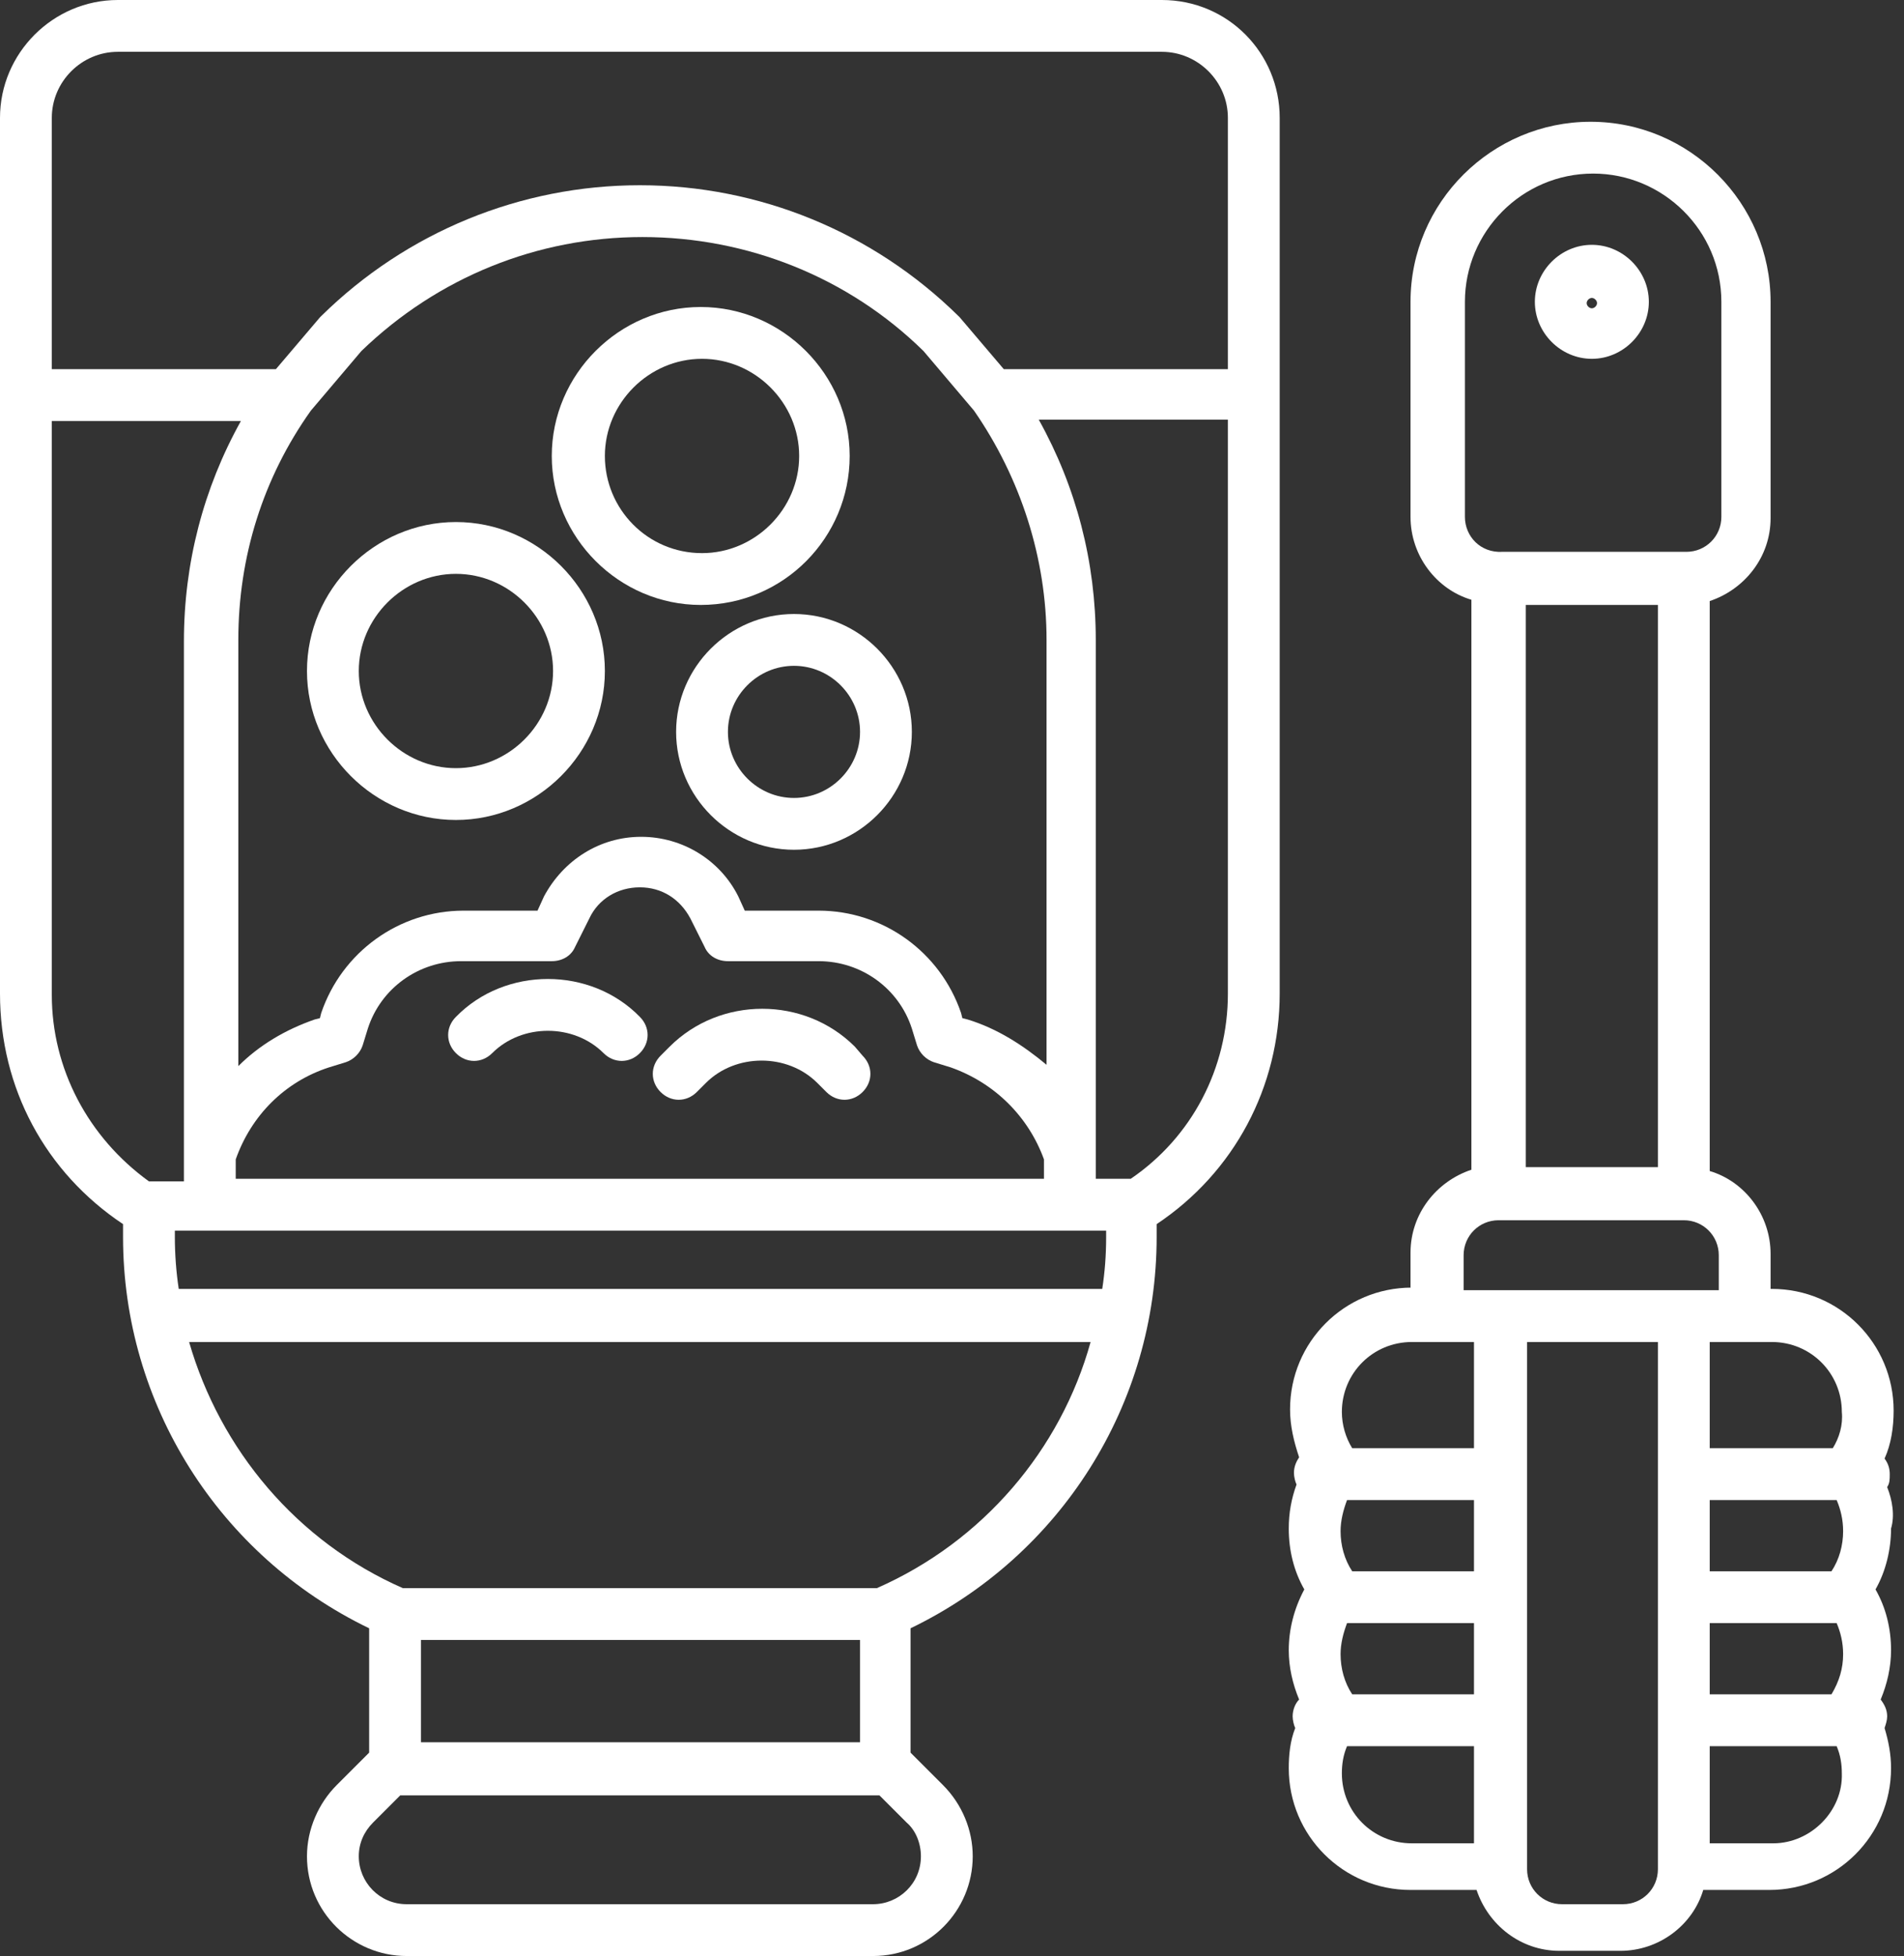 <svg xmlns="http://www.w3.org/2000/svg" width="147" height="151" viewBox="0 0 147 151" fill="none"><rect x="0" y="0" width="147" height="151" fill="#333333" stroke="none"/><g clip-path="url(#clip0_945_5595)"><path d="M89.7 0H9.1C4.1 0 0 4.1 0 9.1V76.7C0 84 3.5 90.5 9.5 94.5V95.5C9.5 108.4 16.9 120.1 28.5 125.7V135.3L26 137.8C24.6 139.2 23.7 141.2 23.7 143.3C23.7 147.6 27.2 151 31.4 151H67.4C71.7 151 75.1 147.5 75.1 143.3C75.1 141.3 74.3 139.3 72.8 137.8L70.3 135.3V125.7C81.9 120.1 89.3 108.4 89.3 95.5V94.5C95.3 90.5 98.8 83.9 98.8 76.7V9.1C98.8 4.1 94.8 0 89.7 0ZM4 76.8V32.5H18.6C15.7 37.7 14.2 43.5 14.2 49.5V89.3V89.4V91.2H11.5C6.8 87.8 4 82.5 4 76.8ZM74.7 78.7L74.3 78.6L74.2 78.2C72.6 73.5 68.2 70.3 63.2 70.3H57.5L57 69.2C55.6 66.4 52.7 64.6 49.5 64.6C46.3 64.6 43.5 66.4 42 69.2L41.5 70.3H35.8C30.8 70.3 26.4 73.5 24.8 78.2L24.7 78.6L24.3 78.7C22 79.5 20 80.7 18.4 82.3V49.4C18.4 43 20.3 36.9 24 31.7L27.9 27.1C33.8 21.4 41.5 18.3 49.6 18.3C57.7 18.3 65.5 21.4 71.3 27.1L75.2 31.7C78.8 36.9 80.8 43.1 80.8 49.4V82.2C79 80.7 77 79.4 74.7 78.7ZM80.6 89.5V91H18.2V89.5C19.4 86.1 22 83.5 25.4 82.4L26.7 82C27.3 81.8 27.8 81.3 28 80.7L28.4 79.4C29.4 76.3 32.3 74.2 35.6 74.2H42.6C43.4 74.2 44.1 73.8 44.4 73.1L45.5 70.9C46.2 69.4 47.7 68.5 49.4 68.5C51.1 68.5 52.5 69.4 53.3 70.9L54.4 73.1C54.7 73.8 55.4 74.2 56.2 74.2H63.2C66.5 74.2 69.4 76.3 70.4 79.4L70.8 80.7C71 81.3 71.5 81.8 72.1 82L73.4 82.4C76.8 83.6 79.4 86.2 80.6 89.5ZM71.1 143.3C71.1 145.4 69.4 147 67.4 147H31.4C29.3 147 27.7 145.3 27.7 143.3C27.7 142.3 28.1 141.4 28.8 140.7L30.9 138.6H67.9L70 140.7C70.7 141.3 71.1 142.3 71.1 143.3ZM32.5 134.5V126.6H66.4V134.5H32.5ZM67.7 122.6H31.1C22.9 119 17 111.9 14.6 103.6H84.2C81.9 111.9 75.9 119 67.7 122.6ZM85.4 95.5C85.4 96.9 85.3 98.2 85.1 99.5H13.8C13.6 98.2 13.5 96.8 13.5 95.5V95H85.4V95.5ZM94.8 76.7C94.8 82.5 92 87.8 87.3 91H84.6V89.2V89.1V49.4C84.6 43.4 83.1 37.6 80.2 32.4H94.8V76.7ZM94.8 28.5H77.5L74.1 24.5L74 24.4C67.4 17.9 58.6 14.3 49.4 14.3C40.2 14.3 31.4 17.9 24.8 24.4L24.7 24.5L21.3 28.5H4V9.1C4 6.3 6.3 4 9.1 4H89.7C92.5 4 94.8 6.3 94.8 9.1V28.5Z" fill="white"></path><path d="M35.2 78.5C34.4 79.3 34.4 80.5 35.2 81.3C36 82.1 37.2 82.1 38 81.3C40.3 79 44.3 79 46.6 81.3C47 81.7 47.5 81.9 48 81.9C48.5 81.9 49 81.7 49.4 81.3C50.2 80.5 50.2 79.3 49.4 78.5C45.6 74.6 39 74.6 35.2 78.5Z" fill="white"></path><path d="M66 80.8C62.1 76.9 55.6 76.9 51.7 80.8L51 81.5C50.2 82.3 50.2 83.5 51 84.3C51.8 85.1 53 85.1 53.8 84.3L54.5 83.6C56.8 81.3 60.8 81.3 63.1 83.6L63.8 84.3C64.2 84.7 64.7 84.9 65.2 84.9C65.7 84.9 66.2 84.7 66.6 84.3C67.4 83.5 67.4 82.3 66.6 81.5L66 80.8Z" fill="white"></path><path d="M65.6 35.2C65.6 28.9 60.4 23.7 54.1 23.7C47.8 23.7 42.6 28.9 42.6 35.2C42.6 41.5 47.8 46.7 54.1 46.7C60.5 46.7 65.6 41.5 65.6 35.2ZM46.7 35.2C46.7 31.1 50.1 27.7 54.2 27.7C58.3 27.7 61.7 31.1 61.7 35.2C61.7 39.3 58.3 42.7 54.2 42.7C50 42.7 46.7 39.3 46.7 35.2Z" fill="white"></path><path d="M35.2 40.3C28.9 40.3 23.7 45.5 23.7 51.8C23.7 58.1 28.9 63.3 35.2 63.3C41.5 63.3 46.7 58.1 46.7 51.8C46.7 45.5 41.5 40.3 35.2 40.3ZM35.2 59.3C31.1 59.3 27.7 55.9 27.7 51.8C27.7 47.7 31.1 44.3 35.2 44.3C39.3 44.3 42.7 47.7 42.7 51.8C42.7 55.9 39.3 59.3 35.2 59.3Z" fill="white"></path><path d="M61.3 47.4C56.3 47.4 52.2 51.5 52.2 56.5C52.2 61.5 56.3 65.6 61.3 65.6C66.3 65.6 70.4 61.5 70.4 56.5C70.4 51.5 66.3 47.4 61.3 47.4ZM61.3 61.6C58.5 61.6 56.2 59.3 56.2 56.5C56.2 53.7 58.5 51.4 61.3 51.4C64.1 51.4 66.4 53.7 66.4 56.5C66.4 59.3 64.1 61.6 61.3 61.6Z" fill="white"></path><path d="M145.7 114.8C145.9 114.5 145.9 114.2 145.9 113.8C145.9 113.4 145.8 113 145.5 112.6C146 111.5 146.2 110.2 146.2 108.9C146.2 103.7 142 99.5 136.8 99.5H136.7V96.8C136.7 93.8 134.7 91.2 132 90.4V46.4C134.7 45.5 136.7 43 136.7 40V23.3C136.7 15.7 130.5 9.4 122.8 9.4C115.2 9.4 108.9 15.6 108.9 23.3V39.9C108.9 42.9 110.9 45.5 113.6 46.3V90.3C110.9 91.2 108.9 93.7 108.9 96.7V99.4H109C103.8 99.4 99.6 103.6 99.6 108.8C99.6 110.1 99.9 111.3 100.3 112.5C100.1 112.8 99.9 113.2 99.9 113.7C99.9 114 100 114.4 100.1 114.6C99.7 115.7 99.5 116.8 99.5 118C99.5 119.7 99.9 121.3 100.7 122.7C99.9 124.2 99.5 125.8 99.5 127.4C99.5 128.7 99.8 130 100.3 131.2C100 131.5 99.8 132 99.8 132.5C99.8 132.8 99.9 133.2 100 133.4C99.6 134.4 99.5 135.5 99.5 136.5C99.5 141.7 103.7 145.9 108.9 145.9H114C114.9 148.6 117.4 150.6 120.4 150.6H125.1C128.1 150.6 130.7 148.6 131.5 145.9H136.6C141.8 145.9 146 141.7 146 136.5C146 135.4 145.8 134.4 145.5 133.4C145.6 133.1 145.7 132.8 145.7 132.5C145.7 132 145.5 131.6 145.2 131.2C145.7 130 146 128.7 146 127.4C146 125.7 145.6 124.1 144.8 122.7C145.6 121.3 146 119.6 146 118C146.3 117 146.1 115.8 145.7 114.8ZM113.1 39.9V23.3C113.1 17.9 117.5 13.4 123 13.4C128.4 13.4 132.9 17.8 132.9 23.3V39.9C132.9 41.4 131.7 42.6 130.2 42.6H116C114.3 42.7 113.1 41.4 113.1 39.9ZM128 46.7V90.1H117.8V46.7H128ZM113.8 142.3H109C106 142.3 103.6 139.9 103.6 136.9C103.6 136.2 103.7 135.5 104 134.8H113.8V142.3ZM113.8 130.8H104.4C103.8 129.9 103.5 128.8 103.5 127.7C103.5 126.9 103.7 126.1 104 125.3H113.8V130.8ZM113.8 121.3H104.4C103.8 120.4 103.5 119.3 103.5 118.2C103.5 117.4 103.7 116.6 104 115.8H113.8V121.3ZM113.8 111.8H104.4C103.9 111 103.6 110 103.6 109C103.6 106 106 103.6 109 103.6H113.8V111.8ZM128 144.3C128 145.8 126.8 147 125.3 147H120.6C119.1 147 117.9 145.8 117.9 144.3V103.6H128V144.3ZM130 99.6H113V96.9C113 95.4 114.2 94.2 115.7 94.2H130C131.5 94.2 132.7 95.4 132.7 96.9V99.6H130ZM136.9 142.3H132V134.8H141.8C142.1 135.5 142.2 136.2 142.2 136.9C142.3 139.8 139.8 142.3 136.9 142.3ZM141.4 130.8H132V125.3H141.8C142.1 126 142.3 126.8 142.3 127.7C142.3 128.8 142 129.8 141.4 130.8ZM141.4 121.3H132V115.8H141.8C142.1 116.5 142.3 117.3 142.3 118.2C142.3 119.3 142 120.4 141.4 121.3ZM141.5 111.8H132V103.6H136.8C139.8 103.6 142.2 106 142.2 109C142.3 110 142 111 141.5 111.8Z" fill="white"></path><path d="M122.9 27.7C125.3 27.7 127.3 25.7 127.3 23.3C127.3 20.9 125.3 18.9 122.9 18.9C120.5 18.9 118.5 20.9 118.5 23.3C118.5 25.7 120.5 27.7 122.9 27.7ZM122.9 23C123.1 23 123.3 23.2 123.3 23.4C123.3 23.6 123.1 23.8 122.9 23.8C122.7 23.8 122.5 23.6 122.5 23.4C122.5 23.2 122.7 23 122.9 23Z" fill="white"></path></g><defs><clipPath id="clip0_945_5595"><rect width="146.3" height="151" fill="white"></rect></clipPath></defs></svg>